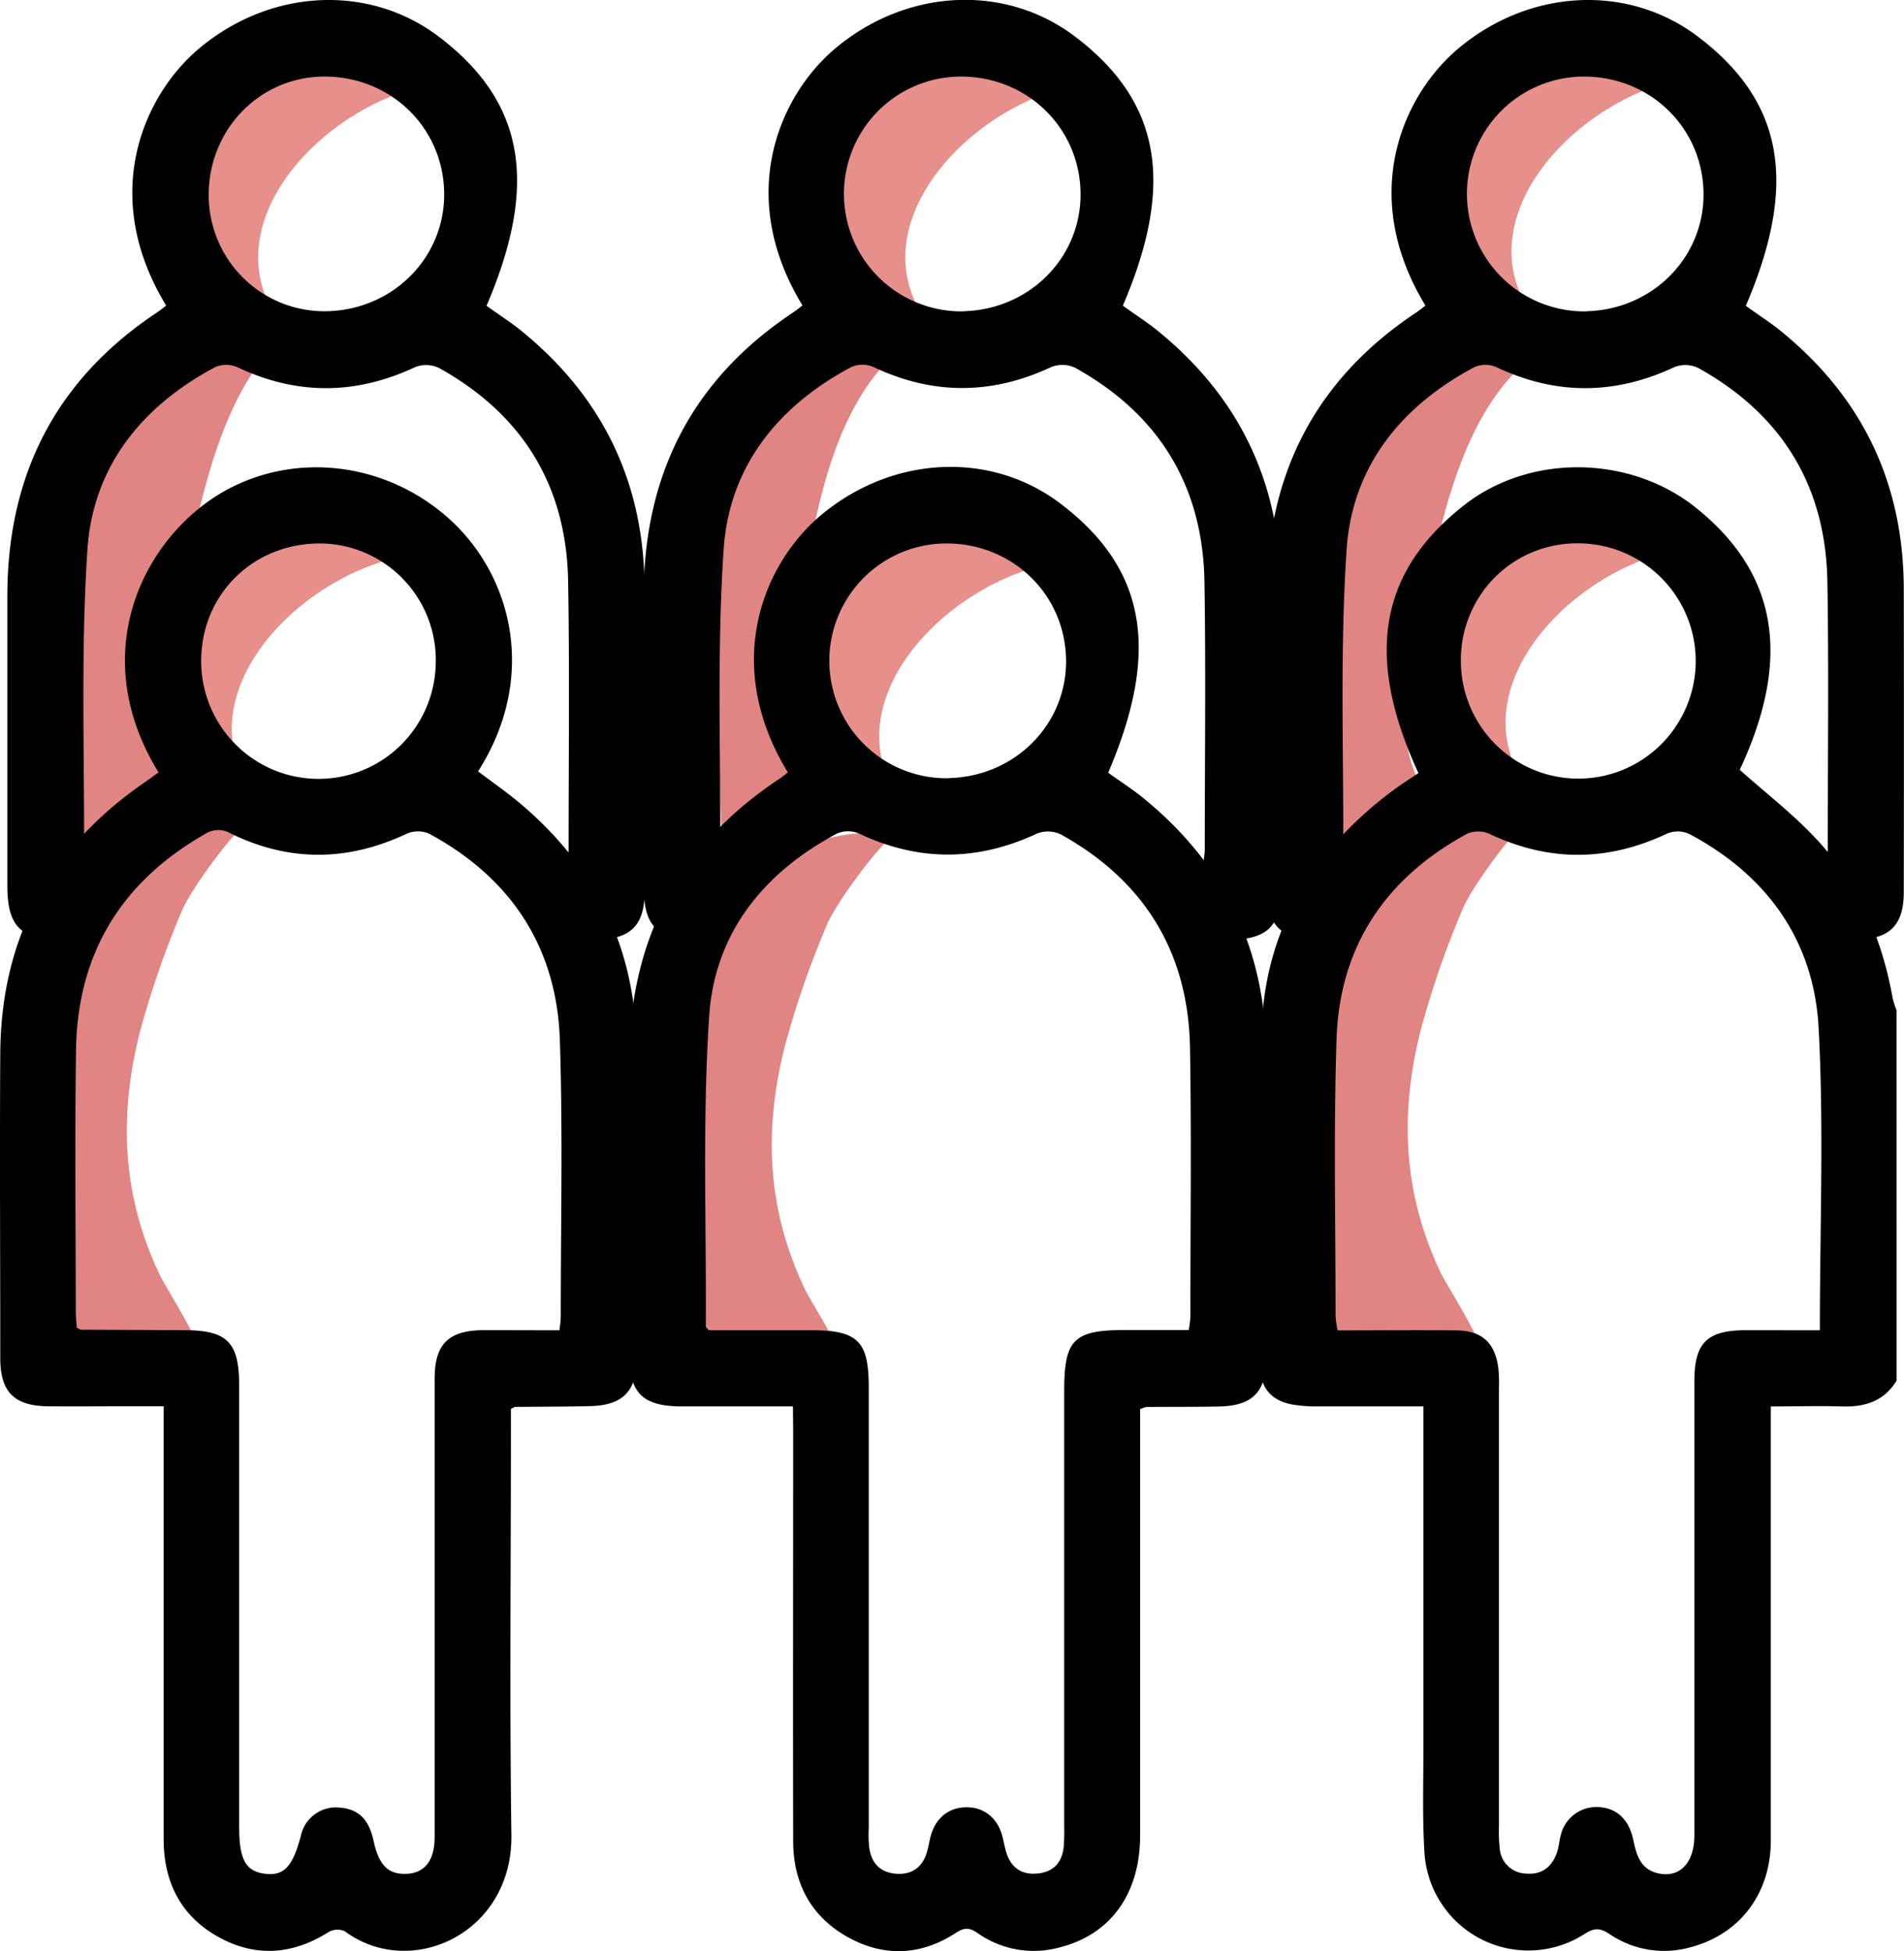 <svg xmlns="http://www.w3.org/2000/svg" width="41" height="42" fill="none">
    <g clip-path="url(#clip0_819_3206)">
        <path fill="#E08584" d="M5.39 17.662c-.35.198-1.294 1.51-1.47 1.94a19.81 19.81 0 00-.909 2.622c-.458 1.812-.38 3.52.427 5.215.202.427 1.362 2.126 1.046 2.614-.095.154-3.432-.88-3.432-.88.1.238-.184-6.99-.4-6.363-.702-2.648 1.912-5.522 4.738-5.148zM19.28 17.963c-.35.2-1.295 1.51-1.471 1.941a19.796 19.796 0 00-.909 2.621c-.459 1.812-.38 3.52.427 5.216.202.426 1.363 2.126 1.046 2.613-.095.154-3.432-.878-3.432-.878.1.237-.185-6.992-.401-6.365-.696-2.652 1.913-5.523 4.74-5.148zM19.858 7.189c-1.428.813-2.01 2.631-2.325 4.14-.395 1.893-.483 3.849.372 5.638.203.425-.66.125-.978.613-.095.155-1.41 1.121-1.41 1.121.1.238-.184-6.991-.4-6.365-.702-2.651 1.915-5.522 4.741-5.147zM6.762 6.744c-1.453.827-2.052 2.574-2.438 4.1-.396 1.564-1.186 3.77-.456 5.3.203.426-.35.945-.666 1.43-.096.154-2.225 1.043-2.225 1.043.1.239.62-6.543.403-5.916-.7-2.645 2.555-6.331 5.382-5.957zM33.428 7.386c-1.452.828-2.05 2.574-2.437 4.1-.396 1.564-1.186 3.771-.456 5.3.203.426-.35.947-.666 1.43-.095.154-2.226 1.049-2.226 1.049.102.237.62-6.545.404-5.918-.7-2.65 2.555-6.336 5.381-5.96z"/>
        <path fill="#E08584" d="M32.973 17.612c-.349.2-1.294 1.51-1.47 1.942a19.796 19.796 0 00-.909 2.62c-.459 1.812-.38 3.521.426 5.217.203.425 1.364 2.125 1.047 2.613-.095.153-3.432-.879-3.432-.879.1.237-.185-6.99-.401-6.364-.704-2.652 1.908-5.521 4.74-5.149z"/>
        <path fill="#E68F8B" d="M5.835 6.629c-2.105.295-1.186-.186-1.57-1.826-.346-1.48.22-3.057 1.333-3.702C6.789.408 7.579.036 8.81 1.934c-2.099.658-3.97 2.82-2.976 4.695zM19.77 6.629c-2.106.295-1.186-.186-1.57-1.826-.346-1.48.221-3.057 1.333-3.702 1.192-.693 1.982-1.065 3.212.833-2.097.658-3.97 2.82-2.975 4.695zM32.82 6.497c-2.105.295-1.185-.186-1.568-1.826-.346-1.479.22-3.058 1.332-3.702 1.192-.694 1.982-1.064 3.213.834-2.098.658-3.965 2.818-2.977 4.694zM32.695 16.645c-2.105.294-1.186-.19-1.57-1.827-.346-1.479.221-3.056 1.333-3.701 1.192-.693 1.982-1.065 3.213.833-2.098.658-3.97 2.82-2.976 4.695zM19.207 16.942c-2.105.295-1.185-.19-1.57-1.825-.346-1.48.222-3.058 1.333-3.703 1.192-.693 1.982-1.065 3.213.834-2.097.658-3.97 2.82-2.976 4.694zM5.266 16.78c-2.105.295-1.186-.186-1.57-1.826-.346-1.478.22-3.057 1.333-3.702 1.191-.693 1.981-1.064 3.213.834-2.099.657-3.97 2.82-2.976 4.694z"/>
        <path fill="#000" d="M40.841 29.72c-.271.448-.684.573-1.182.558-.498-.016-.981 0-1.527 0v9.344c0 1.14-.666 2.022-1.738 2.3a2.09 2.09 0 01-1.726-.28c-.19-.127-.315-.155-.533-.017a2.238 2.238 0 01-3.107-.663 2.248 2.248 0 01-.356-1.11c-.046-.778-.019-1.56-.02-2.343v-7.232h-2.25a3.248 3.248 0 01-.57-.04c-.456-.085-.693-.355-.693-.822 0-2.44-.072-4.883.031-7.318.088-2.128 1.126-3.823 2.839-5.09.174-.129.359-.245.535-.364-1.161-2.517-.848-4.329.983-5.767 1.411-1.108 3.565-1.086 4.989.052 1.77 1.416 2.068 3.248.947 5.645.55.49 1.126.934 1.617 1.455.918.966 1.442 2.144 1.675 3.455.022.09.05.18.085.266l.001 7.972zm-1.653-1.082c0-2.214.089-4.369-.027-6.512-.1-1.876-1.11-3.282-2.78-4.17a.597.597 0 00-.476-.014c-1.28.608-2.547.616-3.829.01a.604.604 0 00-.476-.007c-1.765.954-2.76 2.434-2.82 4.442-.064 1.984-.02 3.972-.02 5.958.008.1.022.198.043.295.869 0 1.713-.009 2.561 0 .547.006.826.265.9.805.014.136.019.273.014.41v9.452a3.26 3.26 0 00.017.492.583.583 0 00.57.535c.332.028.547-.138.657-.44.046-.128.054-.268.09-.4a.786.786 0 01.784-.592c.404.008.68.256.774.705.067.316.148.623.514.716.476.12.801-.21.802-.806v-9.78c0-.83.27-1.098 1.107-1.101l1.595.002zm-7.73-14.414a2.535 2.535 0 001.559 2.344 2.523 2.523 0 002.757-.548 2.533 2.533 0 00-1.796-4.323 2.494 2.494 0 00-2.334 1.557 2.506 2.506 0 00-.186.97z"/>
        <path fill="#000" d="M17.075 30.277h-2.38c-.866 0-1.15-.286-1.15-1.159v-6.207c-.006-2.62 1.033-4.684 3.23-6.139.066-.044.13-.095.19-.144-1.453-2.383-.485-4.542.724-5.546 1.546-1.285 3.656-1.373 5.147-.24 1.84 1.395 2.157 3.159 1.027 5.792.26.19.538.363.788.572 1.734 1.424 2.61 3.26 2.614 5.508.004 2.18.004 4.359 0 6.538 0 .72-.302 1.015-1.023 1.027-.52.01-1.04.006-1.559.01a.749.749 0 00-.132.048v9.173c0 1.259-.637 2.142-1.745 2.416a2.098 2.098 0 01-1.756-.312c-.175-.122-.286-.121-.465-.005-.75.49-1.543.527-2.325.095-.8-.447-1.18-1.166-1.18-2.07-.007-2.932 0-5.865 0-8.798l-.005-.56zm-1.813-1.64h2.207c1.002 0 1.238.234 1.238 1.224v9.495c-.007.137-.004.274.01.411.042.32.216.53.547.567.332.038.582-.105.69-.441.032-.104.05-.212.075-.319.096-.413.375-.657.762-.667.386-.01.689.221.794.625.027.106.047.215.076.32.095.334.312.508.66.482.348-.026.546-.222.584-.572.011-.15.015-.3.011-.45v-9.373c0-1.104.205-1.307 1.32-1.307h1.362c.017-.092.029-.184.035-.277 0-1.933.025-3.865-.008-5.796-.035-2.06-.985-3.6-2.783-4.597a.649.649 0 00-.513-.017c-1.282.6-2.55.605-3.83 0a.598.598 0 00-.477 0c-1.577.838-2.63 2.142-2.75 3.921-.149 2.223-.06 4.462-.073 6.693.004.013.019.023.063.079zm5.18-11.887c1.421-.038 2.532-1.162 2.514-2.544-.018-1.43-1.186-2.538-2.635-2.506a2.52 2.52 0 00-1.766.783 2.53 2.53 0 00.086 3.573 2.52 2.52 0 001.802.697v-.003z"/>
        <path fill="#000" d="M15.011 20.226c-.866 0-1.15-.286-1.15-1.159V12.86c-.007-2.62 1.03-4.684 3.229-6.141.066-.045.129-.096.19-.144-1.453-2.384-.485-4.542.724-5.547C19.55-.257 21.66-.345 23.151.788c1.84 1.395 2.157 3.158 1.028 5.792.26.191.537.362.788.572 1.734 1.424 2.605 3.26 2.613 5.508.004 2.18.004 4.36 0 6.538 0 .72-.301 1.015-1.023 1.028l-.649-1.638c.017-.092.029-.185.035-.278 0-1.932.025-3.864-.007-5.795-.036-2.06-.985-3.6-2.783-4.597a.651.651 0 00-.514-.017c-1.282.6-2.55.605-3.83 0a.602.602 0 00-.477 0c-1.577.838-2.63 2.142-2.749 3.921-.15 2.223-.06 4.461-.074 6.692 0 .01.015.021.059.077l-.557 1.635zM20.755 6.7c1.42-.039 2.531-1.163 2.513-2.545-.018-1.43-1.186-2.538-2.635-2.506a2.52 2.52 0 00-1.766.784 2.53 2.53 0 001.888 4.27V6.7z"/>
        <path fill="#000" d="M28.425 20.226c-.866 0-1.15-.286-1.15-1.159V12.86c-.006-2.62 1.033-4.683 3.23-6.138.066-.045.13-.096.19-.144-1.453-2.384-.485-4.542.724-5.547 1.546-1.285 3.656-1.373 5.147-.24 1.84 1.395 2.157 3.158 1.028 5.792.26.191.537.362.788.572 1.734 1.424 2.605 3.26 2.613 5.508.004 2.18.004 4.359 0 6.538 0 .72-.302 1.015-1.023 1.028l-.649-1.638c.017-.092.029-.185.035-.278 0-1.932.025-3.864-.008-5.795-.035-2.06-.984-3.6-2.782-4.597a.65.65 0 00-.514-.017c-1.282.6-2.55.605-3.83 0a.601.601 0 00-.476 0c-1.578.838-2.63 2.142-2.75 3.921-.15 2.223-.06 4.461-.074 6.692 0 .01.015.021.059.077l-.558 1.632zM34.17 6.7c1.42-.038 2.531-1.163 2.513-2.545-.018-1.43-1.186-2.538-2.635-2.506a2.52 2.52 0 00-1.766.784 2.53 2.53 0 001.888 4.27V6.7zM1.31 20.226c-.868 0-1.151-.286-1.152-1.159V12.86c-.006-2.62 1.034-4.683 3.23-6.138.067-.045.13-.096.19-.144-1.452-2.384-.484-4.542.725-5.547C5.849-.254 7.959-.342 9.45.79c1.84 1.395 2.157 3.158 1.027 5.792.26.191.537.362.788.572C13 8.58 13.87 10.415 13.88 12.663c.003 2.18.003 4.359 0 6.538 0 .72-.302 1.015-1.023 1.028l-.65-1.638c.018-.092.03-.185.037-.278 0-1.932.023-3.864-.01-5.795-.034-2.06-.983-3.6-2.782-4.597a.648.648 0 00-.513-.017c-1.283.6-2.55.605-3.83 0a.603.603 0 00-.476 0c-1.578.838-2.63 2.142-2.75 3.921-.148 2.223-.06 4.461-.073 6.692 0 .01.015.021.06.077l-.56 1.632zM7.052 6.7c1.42-.038 2.53-1.163 2.513-2.545-.019-1.43-1.185-2.538-2.635-2.506-1.386.032-2.468 1.191-2.435 2.608A2.5 2.5 0 006.09 6.534c.307.118.634.174.962.166z"/>
        <path fill="#000" d="M11.002 30.331v.454c0 2.906-.03 5.816.01 8.717.03 2.123-2.168 3.126-3.588 2.073a.387.387 0 00-.348.017c-.773.49-1.57.548-2.367.11-.814-.45-1.184-1.183-1.185-2.105v-9.323h-.82c-.56 0-1.12.007-1.681 0-.721-.01-1.016-.314-1.017-1.032 0-2.193-.014-4.385 0-6.578.018-2.48 1.07-4.422 3.113-5.824l.295-.212c-1.46-2.374-.498-4.672 1.01-5.79 1.507-1.117 3.665-1.035 5.181.272 1.413 1.218 1.999 3.443.69 5.496.33.25.675.487.99.762 1.578 1.364 2.403 3.09 2.421 5.178.02 2.247.008 4.495 0 6.742 0 .66-.304.964-.983.982-.546.014-1.093.012-1.64.018-.006.002-.019.013-.082.043zm1.046-1.693c.013-.127.027-.206.027-.286 0-1.986.046-3.975-.019-5.959-.066-2.002-1.053-3.495-2.818-4.447a.606.606 0 00-.476 0c-1.266.599-2.528.614-3.786 0a.527.527 0 00-.561.009c-1.802 1.028-2.749 2.574-2.778 4.653-.027 1.876-.007 3.753-.005 5.63 0 .12.014.239.021.345.05.022.074.043.095.043l2.215.01c.931 0 1.187.256 1.187 1.194v9.496c0 .689.135.947.524 1.007.432.065.625-.13.805-.814a.77.77 0 01.847-.604c.395.033.62.255.718.712.112.52.306.72.69.713.405-.008.625-.28.625-.792v-9.864c0-.748.296-1.04 1.041-1.049.543 0 1.075.003 1.652.003h-.004zM9.384 14.26a2.512 2.512 0 00-.694-1.784 2.502 2.502 0 00-1.747-.776c-1.443-.03-2.582 1.05-2.61 2.472a2.535 2.535 0 001.513 2.383 2.522 2.522 0 003.334-1.323c.132-.307.2-.638.204-.972z"/>
    </g>
    <defs>
        <clipPath id="clip0_819_3206">
            <path fill="#fff" d="M0 0h41v42H0z"/>
        </clipPath>
    </defs>
</svg>
